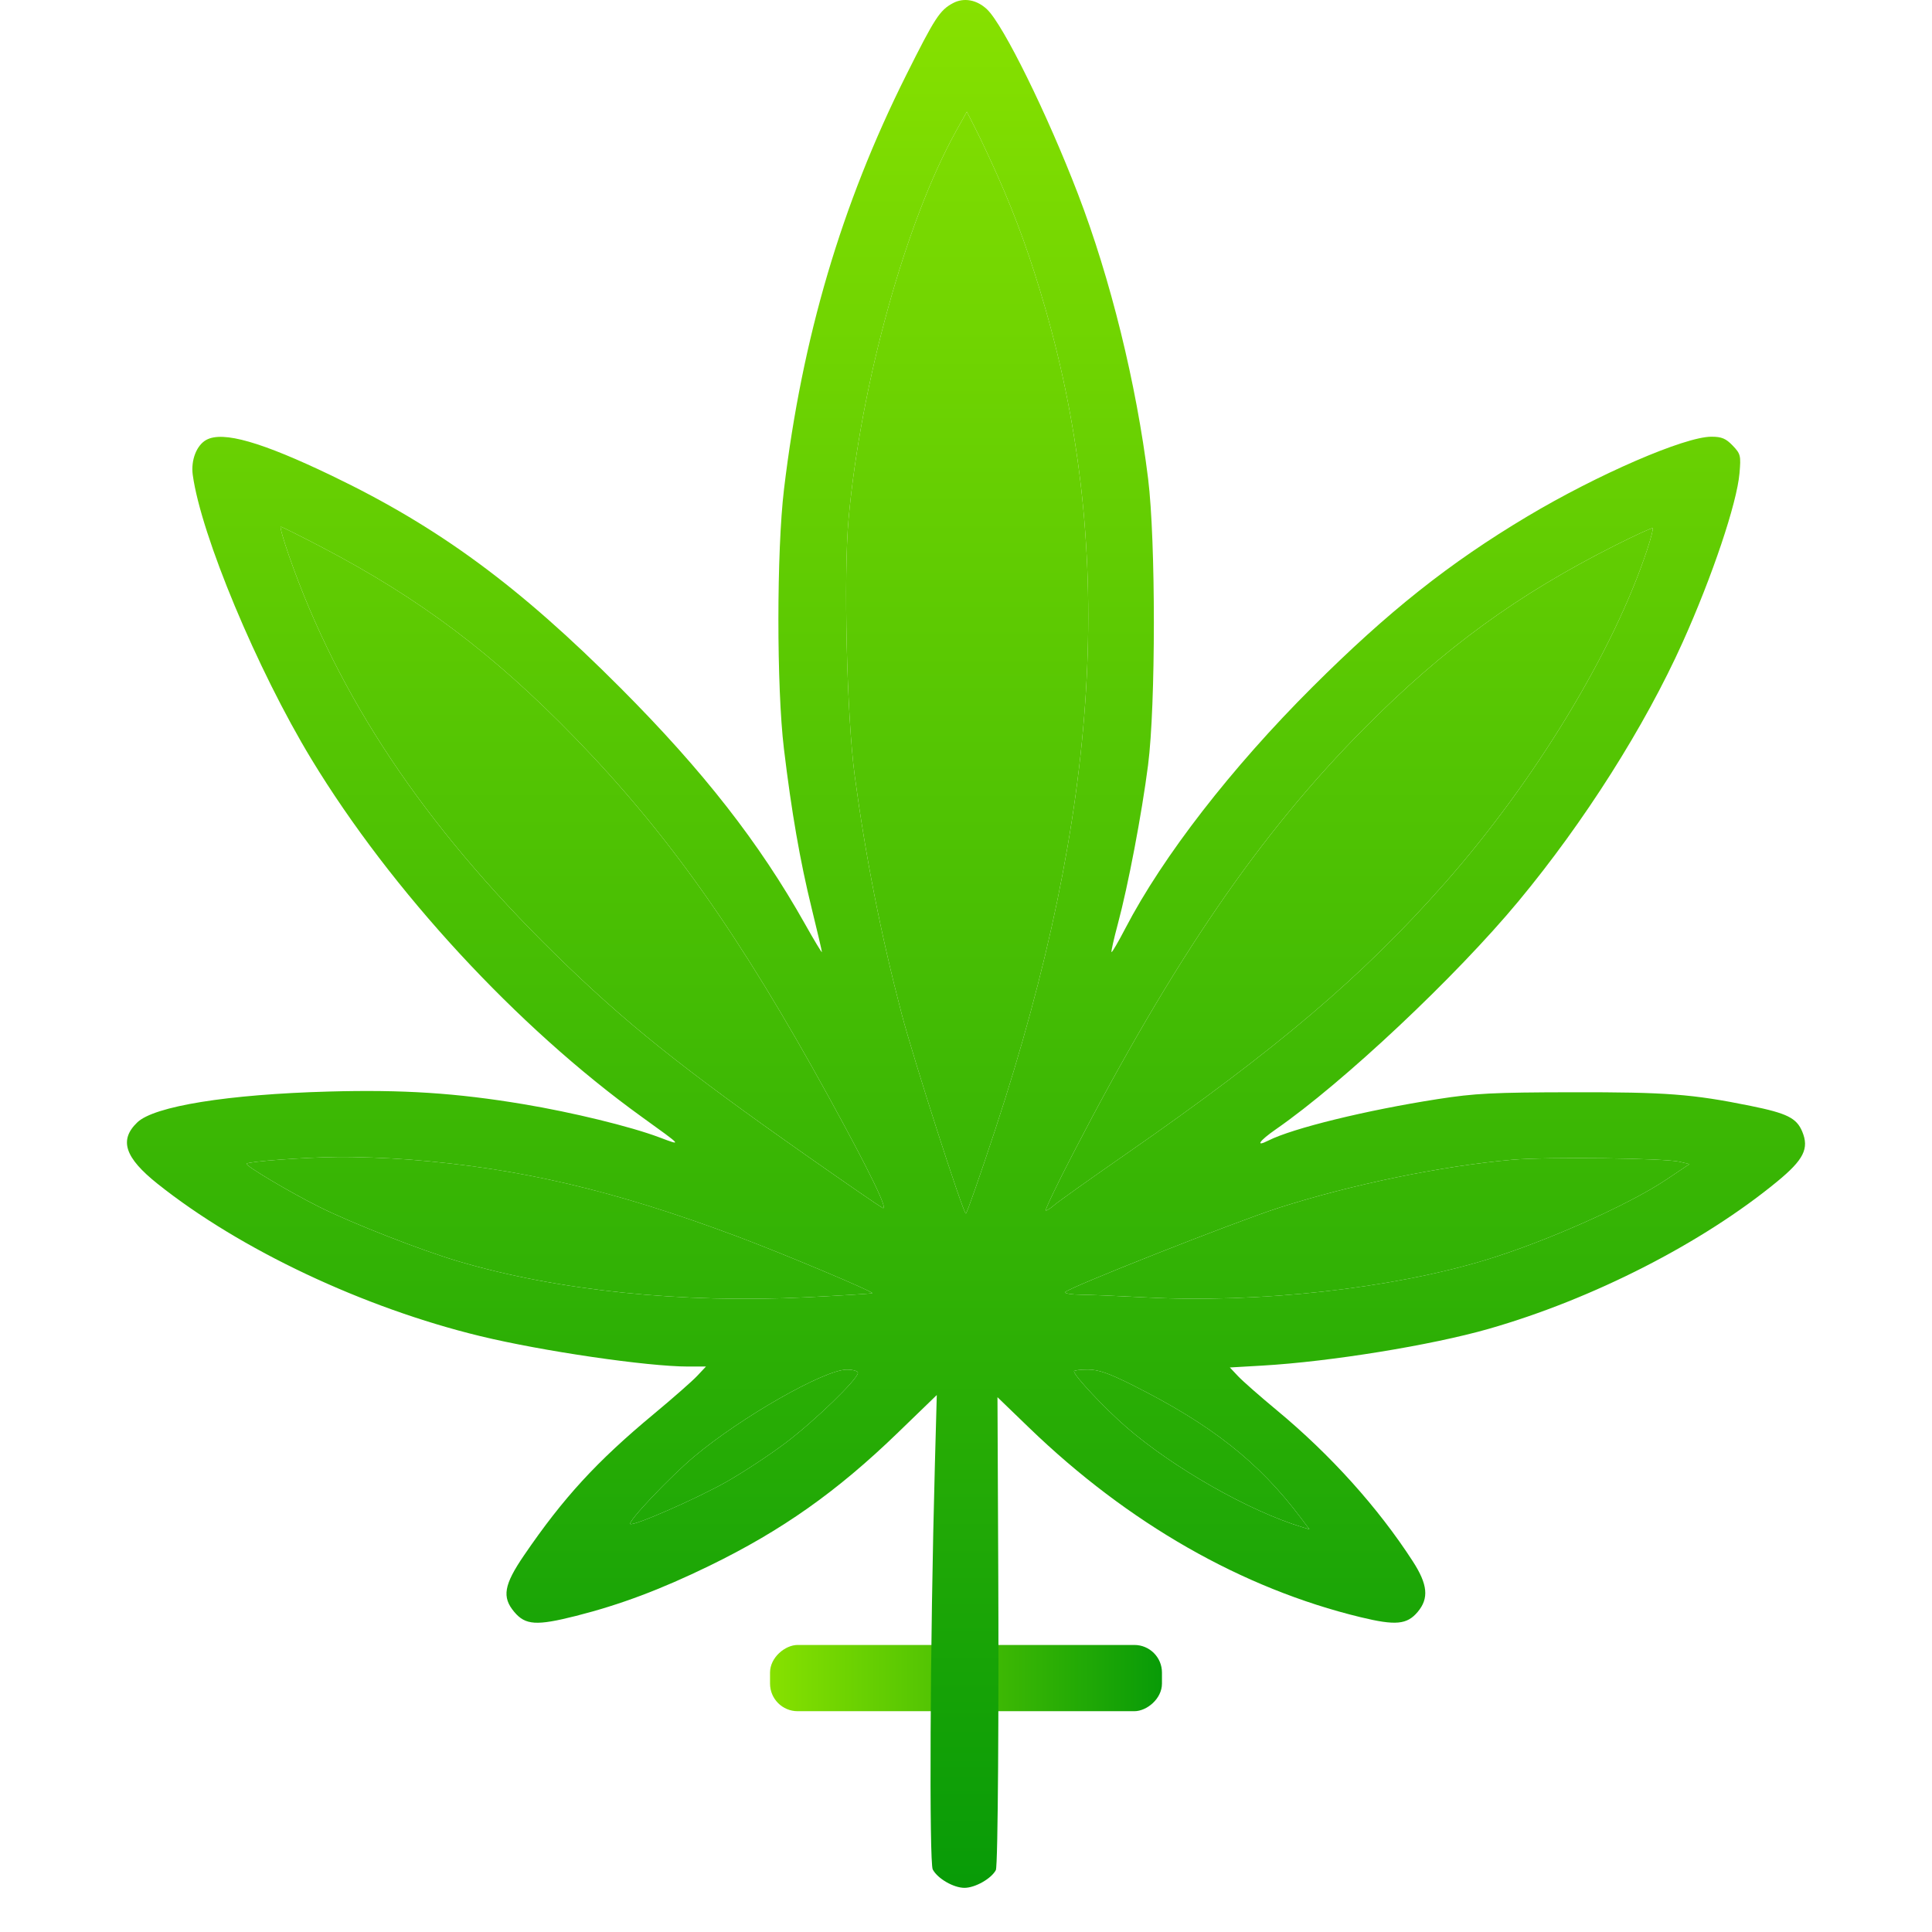 <svg width="700" height="700" viewBox="0 0 700 700" fill="none" xmlns="http://www.w3.org/2000/svg">
<rect x="279" y="620" width="24" height="142" rx="10" transform="rotate(-90 279 620)" fill="url(#paint0_linear_37_5061)"/>
<path fill-rule="evenodd" clip-rule="evenodd" d="M345.287 1.133C340.489 3.704 338.741 6.395 328.297 27.277C304.841 74.177 290.643 122.311 284.06 177.248C281.367 199.725 281.349 248.973 284.026 271.252C286.781 294.175 289.876 311.975 294.082 329.093C296.121 337.395 297.79 344.523 297.79 344.934C297.79 345.345 295.042 340.793 291.684 334.819C275.094 305.311 254.815 279.345 224.967 249.399C188.025 212.334 158.997 190.982 120.249 172.371C94.722 160.11 80.828 156.128 74.806 159.349C71.242 161.256 69.106 166.724 69.839 172.07C72.837 193.929 93.183 242.672 112.826 275.056C141.756 322.748 187.364 372.131 232.544 404.682C247.442 415.416 247.297 415.247 238.85 412.069C228.452 408.158 207.441 403.029 189.661 400.064C165.248 395.992 145.981 394.743 119.061 395.488C82.495 396.501 55.874 400.79 49.749 406.655C43.075 413.045 45.184 419.43 57.104 428.927C87.039 452.775 131.64 473.824 174.028 484.105C196.452 489.545 234.576 495.123 249.324 495.123H255.787L252.593 498.524C250.837 500.395 243.772 506.601 236.894 512.315C216.163 529.538 204.119 542.654 189.871 563.52C182.56 574.226 181.795 578.654 186.322 584.031C190.377 588.846 194.374 589.103 208.714 585.471C224.729 581.414 239.389 575.906 257.011 567.327C283.297 554.529 303.269 540.423 325.338 519.068L339.416 505.447L338.732 530.442C336.939 596.004 336.654 674.927 337.951 677.349C339.727 680.665 345.489 684 349.443 684C353.284 684 359.145 680.692 360.809 677.585C361.62 676.069 361.893 615.479 361.694 570.812L361.405 506.23L372.903 517.333C408.752 551.946 450.062 575.55 492.984 585.945C505.678 589.019 509.771 588.641 513.652 584.031C517.793 579.112 517.311 574.084 511.897 565.712C499.27 546.187 482.043 527.058 462.536 510.896C456.555 505.941 450.297 500.44 448.629 498.673L445.597 495.46L457.328 494.783C481.993 493.359 518.571 487.423 539.388 481.466C577.104 470.672 616.767 450.418 643.909 428.092C653.529 420.178 655.552 416.139 652.976 409.978C650.923 405.067 647.479 403.358 634.233 400.673C613.156 396.4 603.764 395.684 569.648 395.744C540.913 395.795 534.399 396.126 520.892 398.227C495.101 402.238 468.404 408.776 459.546 413.249C454.637 415.728 456.23 413.357 462.306 409.14C486.758 392.172 527.485 353.882 550.177 326.531C574.021 297.79 595.917 263.248 609.674 232.673C620.394 208.849 629.297 182.378 630.251 171.491C630.813 165.07 630.66 164.446 627.776 161.438C625.312 158.868 623.779 158.23 620.065 158.23C610.392 158.23 578.85 171.892 553.337 187.132C525.036 204.036 502.927 221.594 475.508 248.939C446.227 278.141 421.328 310.253 407.761 336.316C405.184 341.266 402.916 345.158 402.724 344.962C402.532 344.768 403.556 340.207 405 334.827C408.744 320.887 413.675 294.972 415.961 277.229C418.758 255.527 418.77 195.974 415.982 173.445C411.714 138.946 402.348 100.934 390.541 70.203C379.439 41.301 363.582 9.097 357.664 3.431C353.98 -0.096 349.229 -0.979 345.287 1.133ZM361.435 63.683C368.343 79.235 373.593 93.839 378.817 112.029C404.212 200.453 398.499 293.984 360.681 408.998C355.128 425.884 350.299 439.699 349.95 439.699C348.987 439.699 330.922 383.522 326.709 367.43C319.165 338.612 313.602 310.396 309.678 281.033C306.811 259.595 305.597 208.514 307.462 187.917C311.893 138.984 328.198 80.201 346.419 47.463L350.305 40.482L353.577 46.92C355.377 50.461 358.914 58.005 361.435 63.683ZM116.64 198.279C152.104 216.839 178.684 236.833 208.077 267.062C242.053 302.004 268.023 338.737 300.289 397.489C315.252 424.735 322.119 438.905 319.745 437.636C318.62 437.034 306.736 428.855 293.336 419.46C246.807 386.838 226.425 370.514 200.758 345.311C153.606 299.012 122.487 252.384 104.73 201.428C102.699 195.6 101.346 190.833 101.724 190.833C102.102 190.833 108.814 194.183 116.64 198.279ZM596.788 199.185C584.63 236.021 556.074 283.051 523.334 320.156C493.633 353.818 462.598 380.183 408.164 417.993C395.006 427.133 383.231 435.511 381.996 436.611C380.761 437.712 379.374 438.612 378.911 438.612C378.45 438.612 382.953 429.197 388.918 417.692C425.359 347.396 456.596 301.83 494.488 263.699C523.275 234.731 549.788 215.426 585.43 197.482C592.565 193.89 598.589 191.138 598.817 191.366C599.046 191.594 598.132 195.112 596.788 199.185ZM148.382 420.147C188.385 423.273 222.707 431.329 267.339 448.07C283.883 454.275 316.579 468.018 316.045 468.542C315.873 468.71 305.212 469.378 292.353 470.025C247.224 472.298 201.822 467.598 165.835 456.927C152.446 452.957 127.514 443.195 115.645 437.275C105.085 432.008 88.693 422.258 89.329 421.623C90.148 420.803 109.873 419.353 122.284 419.2C128.925 419.118 140.669 419.544 148.382 420.147ZM608.557 420.925L612.123 421.767L603.663 427.439C590.024 436.582 559.909 449.961 538.113 456.561C503.931 466.91 455.704 472.215 415.211 470.08C405.354 469.559 394.722 469.114 391.581 469.088C388.441 469.061 385.874 468.675 385.876 468.226C385.883 467.026 447.205 442.786 463.364 437.597C489.485 429.207 522.362 422.442 547.9 420.201C560.525 419.094 602.943 419.599 608.557 420.925ZM310.839 497.413C310.839 499.658 295.118 514.88 284.61 522.809C278.857 527.15 269.212 533.497 263.177 536.911C252.477 542.966 229.311 553.112 228.36 552.161C227.444 551.247 242.797 535.049 251.501 527.747C268.552 513.44 298.622 496.295 306.761 496.238C309.034 496.223 310.839 496.742 310.839 497.413ZM410.148 501.752C438.884 516.144 456.019 529.638 471.261 549.883L474.442 554.108L471.751 553.293C452.62 547.492 425.202 531.902 408.164 517.134C400.244 510.269 389.134 498.429 389.134 496.852C389.134 496.499 391.372 496.21 394.108 496.21C397.917 496.21 401.671 497.506 410.148 501.752Z" fill="url(#paint1_linear_37_5061)"/>
<path d="M116.64 198.279C152.104 216.839 178.684 236.833 208.077 267.062C242.053 302.004 268.023 338.737 300.289 397.489C315.252 424.735 322.119 438.905 319.745 437.636C318.62 437.034 306.736 428.855 293.336 419.46C246.807 386.838 226.425 370.514 200.758 345.311C153.606 299.012 122.487 252.384 104.73 201.428C102.699 195.6 101.346 190.833 101.724 190.833C102.102 190.833 108.814 194.183 116.64 198.279Z" fill="url(#paint2_linear_37_5061)"/>
<path d="M361.435 63.683C368.343 79.235 373.593 93.839 378.817 112.029C404.212 200.453 398.499 293.984 360.681 408.998C355.128 425.884 350.299 439.699 349.95 439.699C348.987 439.699 330.922 383.522 326.709 367.43C319.165 338.612 313.602 310.396 309.678 281.033C306.811 259.595 305.597 208.514 307.462 187.917C311.893 138.984 328.198 80.201 346.419 47.463L350.305 40.482L353.577 46.92C355.377 50.461 358.914 58.005 361.435 63.683Z" fill="url(#paint3_linear_37_5061)"/>
<path d="M596.788 199.185C584.63 236.021 556.074 283.051 523.334 320.156C493.633 353.818 462.598 380.183 408.164 417.993C395.006 427.133 383.231 435.511 381.996 436.611C380.761 437.712 379.374 438.612 378.911 438.612C378.45 438.612 382.953 429.197 388.918 417.692C425.359 347.396 456.596 301.83 494.488 263.699C523.275 234.731 549.788 215.426 585.43 197.482C592.565 193.89 598.589 191.138 598.817 191.366C599.046 191.594 598.132 195.112 596.788 199.185Z" fill="url(#paint4_linear_37_5061)"/>
<path d="M608.557 420.925L612.123 421.767L603.663 427.439C590.024 436.582 559.909 449.961 538.113 456.561C503.931 466.91 455.704 472.215 415.211 470.08C405.354 469.559 394.722 469.114 391.581 469.088C388.441 469.061 385.874 468.675 385.876 468.226C385.883 467.026 447.205 442.786 463.364 437.597C489.485 429.207 522.362 422.442 547.9 420.201C560.525 419.094 602.943 419.599 608.557 420.925Z" fill="url(#paint5_linear_37_5061)"/>
<path d="M148.382 420.147C188.385 423.273 222.707 431.329 267.339 448.07C283.883 454.275 316.579 468.018 316.045 468.542C315.873 468.71 305.212 469.378 292.353 470.025C247.224 472.298 201.822 467.598 165.835 456.927C152.446 452.957 127.514 443.195 115.645 437.275C105.085 432.008 88.693 422.258 89.329 421.623C90.148 420.803 109.873 419.353 122.284 419.2C128.925 419.118 140.669 419.544 148.382 420.147Z" fill="url(#paint6_linear_37_5061)"/>
<path d="M310.839 497.413C310.839 499.658 295.118 514.88 284.61 522.809C278.857 527.15 269.212 533.497 263.177 536.911C252.477 542.966 229.311 553.112 228.36 552.161C227.444 551.247 242.797 535.049 251.501 527.747C268.552 513.44 298.622 496.295 306.761 496.238C309.034 496.223 310.839 496.742 310.839 497.413Z" fill="url(#paint7_linear_37_5061)"/>
<path d="M410.148 501.752C438.884 516.144 456.019 529.638 471.261 549.883L474.442 554.108L471.751 553.293C452.62 547.492 425.202 531.902 408.164 517.134C400.244 510.269 389.134 498.429 389.134 496.852C389.134 496.499 391.372 496.21 394.108 496.21C397.917 496.21 401.671 497.506 410.148 501.752Z" fill="url(#paint8_linear_37_5061)"/>
<defs>
<linearGradient id="paint0_linear_37_5061" x1="291" y1="620" x2="291" y2="762" gradientUnits="userSpaceOnUse">
<stop stop-color="#87E100"/>
<stop offset="1" stop-color="#089B07"/>
</linearGradient>
<linearGradient id="paint1_linear_37_5061" x1="350" y1="0" x2="350" y2="684" gradientUnits="userSpaceOnUse">
<stop stop-color="#87E100"/>
<stop offset="1" stop-color="#089B07"/>
</linearGradient>
<linearGradient id="paint2_linear_37_5061" x1="350" y1="0" x2="350" y2="684" gradientUnits="userSpaceOnUse">
<stop stop-color="#87E100"/>
<stop offset="1" stop-color="#089B07"/>
</linearGradient>
<linearGradient id="paint3_linear_37_5061" x1="350" y1="0" x2="350" y2="684" gradientUnits="userSpaceOnUse">
<stop stop-color="#87E100"/>
<stop offset="1" stop-color="#089B07"/>
</linearGradient>
<linearGradient id="paint4_linear_37_5061" x1="350" y1="0" x2="350" y2="684" gradientUnits="userSpaceOnUse">
<stop stop-color="#87E100"/>
<stop offset="1" stop-color="#089B07"/>
</linearGradient>
<linearGradient id="paint5_linear_37_5061" x1="350" y1="0" x2="350" y2="684" gradientUnits="userSpaceOnUse">
<stop stop-color="#87E100"/>
<stop offset="1" stop-color="#089B07"/>
</linearGradient>
<linearGradient id="paint6_linear_37_5061" x1="350" y1="0" x2="350" y2="684" gradientUnits="userSpaceOnUse">
<stop stop-color="#87E100"/>
<stop offset="1" stop-color="#089B07"/>
</linearGradient>
<linearGradient id="paint7_linear_37_5061" x1="350" y1="0" x2="350" y2="684" gradientUnits="userSpaceOnUse">
<stop stop-color="#87E100"/>
<stop offset="1" stop-color="#089B07"/>
</linearGradient>
<linearGradient id="paint8_linear_37_5061" x1="350" y1="0" x2="350" y2="684" gradientUnits="userSpaceOnUse">
<stop stop-color="#87E100"/>
<stop offset="1" stop-color="#089B07"/>
</linearGradient>
</defs>
</svg>
